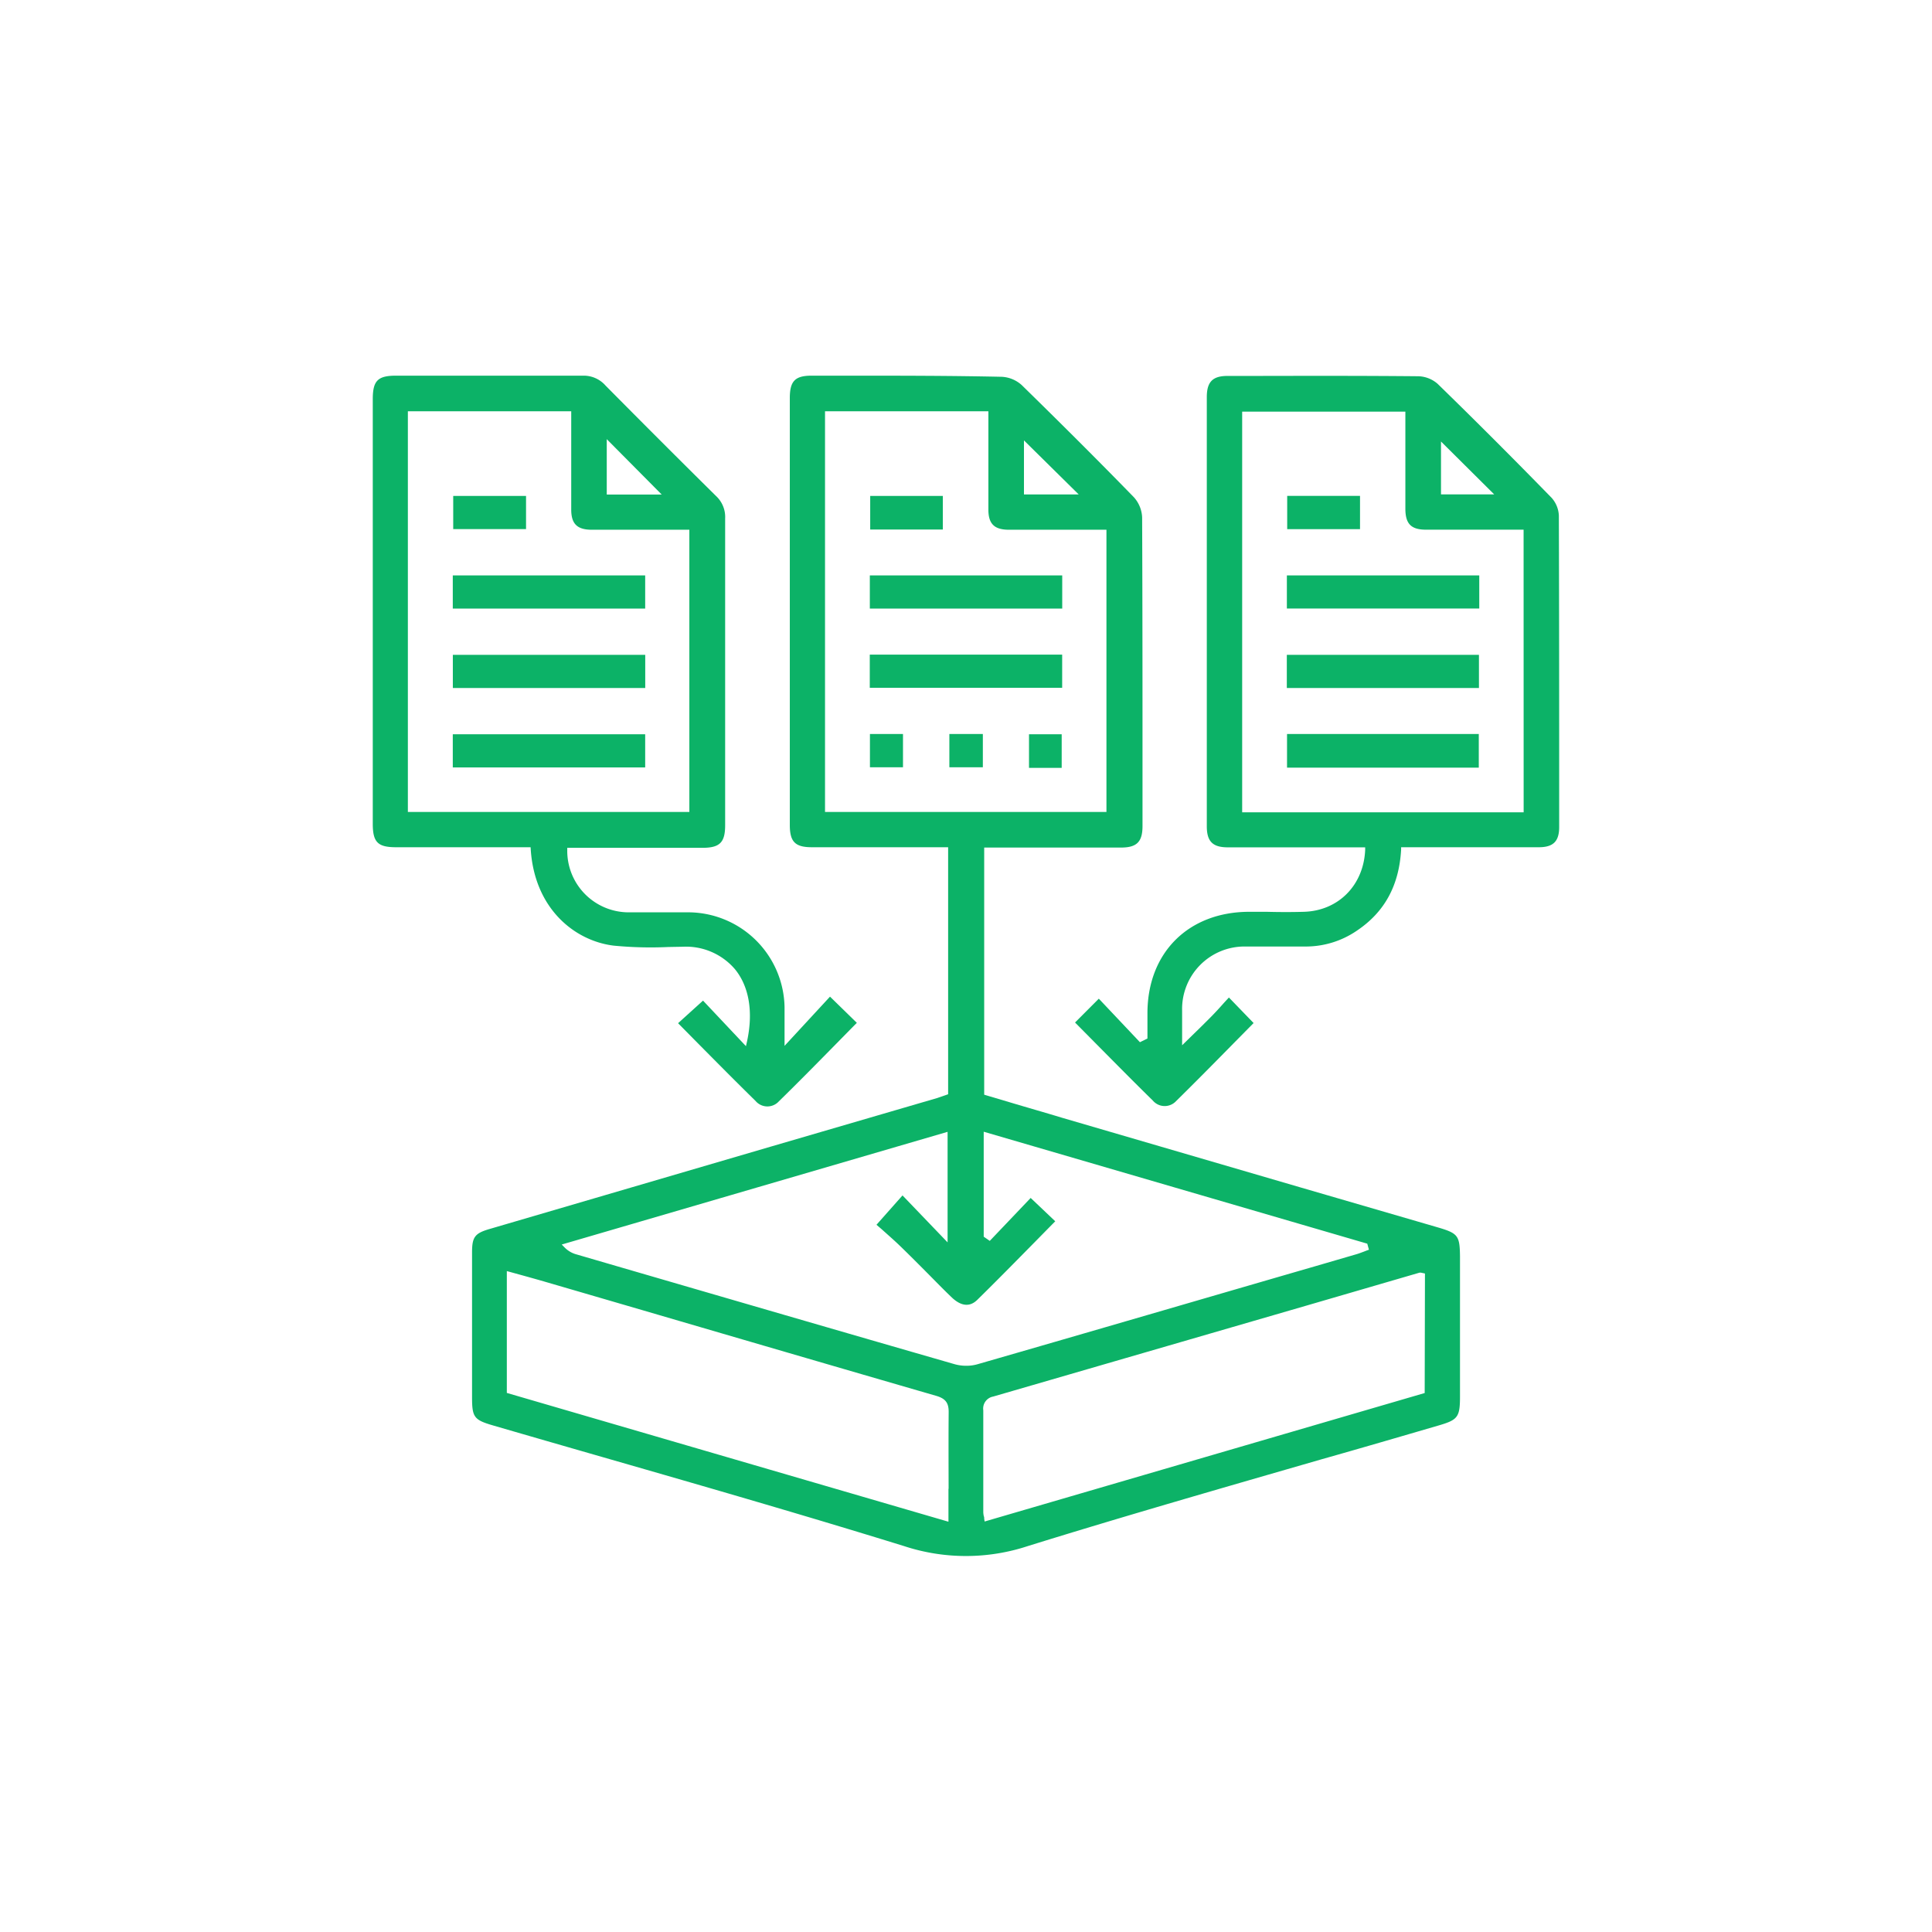 <svg id="Layer_1" data-name="Layer 1" xmlns="http://www.w3.org/2000/svg" viewBox="0 0 360 360"><defs><style>.cls-1{fill:#0cb267;}</style></defs><path class="cls-1" d="M268,228.73l-25.63-7.46-44.5-13c-3.28-1-6.58-1.93-9.77-2.89l-4.38-1.3-.33-.1V157.93h25.5c2.93,0,4-1.06,4-4v-8c0-16.24,0-33-.07-49.54a6,6,0,0,0-1.52-3.72c-6.81-7-13.85-14-20.92-20.92a6,6,0,0,0-3.71-1.54C177,70,167.22,70,157.76,70h-6.52c-3.08,0-4.07,1-4.07,4.17q0,39.78,0,79.56c0,3.13,1,4.14,4.1,4.14h25.4l0,.44c0,.25,0,.48,0,.68,0,.38,0,.68,0,1q0,18.61,0,37.32v6.59l-.32.11-.69.24-1.09.37-31,9.05L91.24,229c-2.75.8-3.27,1.49-3.28,4.3v27.06c0,3.72.37,4.22,3.91,5.25,7.28,2.12,14.68,4.25,21.84,6.31,18,5.18,36.55,10.54,54.71,16.16a36.88,36.88,0,0,0,23.13,0c18.21-5.66,36.85-11,54.87-16.21,7.09-2,14.43-4.15,21.63-6.25,3.61-1.05,4-1.56,4-5.45V234.1C272,230.27,271.69,229.82,268,228.73ZM190.8,82.06,201,92.13H190.8ZM153.73,151.3V76.64h30.44v2.6c0,1.54,0,3.09,0,4.63,0,3.63,0,7.39,0,11.09,0,2.65,1.11,3.74,3.8,3.75h18.2V151.3Zm23,126.12c0,1.82,0,3.65,0,5.51v.62l-82.29-24v-22.7l.59.16,2.25.62c1.59.44,3.09.86,4.6,1.3l17.89,5.22c17.91,5.24,36.43,10.66,54.66,15.94,1.76.51,2.37,1.32,2.34,3.1C176.73,267.89,176.75,272.52,176.76,277.42Zm3.31-22.93a7.93,7.93,0,0,1-2.19-.3c-21-6.05-42.3-12.26-62.92-18.26l-7.44-2.17a4.88,4.88,0,0,1-2.28-1.31l-.54-.55,71.9-21v20.6l-8.4-8.75-4.85,5.47,1,.86c1.11,1,2.37,2.09,3.57,3.26,1.66,1.61,3.32,3.28,4.92,4.89s3,3.06,4.58,4.57c1,.93,2.85,2.23,4.7.42,3.6-3.53,7.2-7.2,10.69-10.74,1.28-1.3,2.56-2.61,3.85-3.91l-4.58-4.35-7.62,8-1.13-.78V210.88l71.47,20.86.31,1.13-.4.14-.59.23c-.44.16-.89.34-1.35.47l-7.41,2.16c-20.71,6-42.12,12.27-63.2,18.34A7.44,7.44,0,0,1,180.07,254.49Zm85.43,5.08-82,23.94-.08-.53c0-.17,0-.31-.07-.45a3.89,3.89,0,0,1-.1-.8v-5.9c0-4.28,0-8.7,0-13.05a2.27,2.27,0,0,1,1.84-2.55l58.55-17,20.83-6.07a.85.85,0,0,1,.42,0l.29.06.37.08Z"/><path class="cls-1" d="M98.9,158.36c.77,11.13,8.33,17,15.49,17.85a71.48,71.48,0,0,0,10.14.25l2.73-.05a12,12,0,0,1,9.7,4.2c2.64,3.24,3.43,8,2.23,13.48l-.19.85-8-8.49-4.65,4.21,3.79,3.84c3.48,3.51,7.07,7.14,10.64,10.64a2.89,2.89,0,0,0,4.35.08c3.61-3.53,7.22-7.2,10.71-10.75,1.27-1.29,2.54-2.59,3.82-3.88l-5-4.88-8.47,9.17V193.7c0-.79,0-1.52,0-2.21,0-1.38,0-2.6,0-3.83A18,18,0,0,0,128.53,170c-1.56,0-3.15,0-4.69,0-2.18,0-4.43,0-6.65,0a11.45,11.45,0,0,1-11.49-11.56v-.46h25.17c3.26,0,4.25-1,4.25-4.22,0-5.28,0-10.57,0-15.85,0-13.53,0-27.52,0-41.28a5.33,5.33,0,0,0-1.68-4.19c-6.69-6.61-13.62-13.54-20.61-20.6A5.41,5.41,0,0,0,108.71,70c-8.31,0-16.75,0-24.92,0h-10c-3.4,0-4.33.94-4.33,4.38v79.11c0,3.44.93,4.38,4.33,4.38H98.87Zm14.16-76.53L123.3,92.15H113.06ZM76,151.3V76.64h30.44v7.23c0,3.63,0,7.39,0,11.09,0,2.65,1.11,3.74,3.8,3.75h18.21V151.3Z"/><path class="cls-1" d="M289.13,92.77c-7.17-7.35-14.32-14.5-21.25-21.25a5.69,5.69,0,0,0-3.54-1.41c-10.2-.1-20.57-.08-30.61-.06h-5c-2.77,0-3.85,1.1-3.86,3.92v80c0,2.81,1.09,3.91,3.87,3.92h25.64l0,.48c-.29,6.59-5,11.34-11.4,11.53-2.34.07-4.72.06-7,0h-3.17c-11.35,0-19,7.61-19,18.91v4.7l-1.4.69-7.66-8.11-4.43,4.44,3.86,3.9c3.64,3.67,7.07,7.15,10.63,10.64a2.9,2.9,0,0,0,4.36.08c3.6-3.54,7.2-7.19,10.67-10.72l3.75-3.8-4.6-4.76-.87.94c-.88,1-1.8,2-2.73,2.93s-1.79,1.79-2.83,2.79l-1.5,1.47-.79.77v-3.11c0-1.24,0-2.31,0-3.39a11.63,11.63,0,0,1,11.85-11.9c2.87,0,5.78,0,8.59,0h2.57a16.84,16.84,0,0,0,9.49-2.91c5.21-3.47,7.93-8.43,8.31-15.16l0-.43h25.66c2.69,0,3.79-1.1,3.79-3.76V151c0-18,0-36.62-.06-54.94A5.32,5.32,0,0,0,289.13,92.77Zm-20.62-10.5,9.91,9.85h-9.91Zm15.4,69.09H231.46V76.7h30.41V88c0,2.26,0,4.52,0,6.77,0,2.85,1.06,3.92,3.85,3.93h18.18Z"/><rect class="cls-1" x="162.08" y="107.22" width="35.85" height="6.18"/><rect class="cls-1" x="162.07" y="121.98" width="35.85" height="6.18"/><rect class="cls-1" x="162.15" y="92.41" width="13.53" height="6.26"/><rect class="cls-1" x="162.1" y="136.77" width="6.16" height="6.2"/><rect class="cls-1" x="176.9" y="136.77" width="6.24" height="6.2"/><rect class="cls-1" x="191.74" y="136.82" width="6.09" height="6.26"/><rect class="cls-1" x="84.37" y="107.22" width="35.85" height="6.18"/><rect class="cls-1" x="84.38" y="122.02" width="35.85" height="6.18"/><rect class="cls-1" x="84.37" y="136.82" width="35.85" height="6.18"/><rect class="cls-1" x="84.45" y="92.41" width="13.57" height="6.18"/><rect class="cls-1" x="239.79" y="107.22" width="35.85" height="6.17"/><rect class="cls-1" x="239.78" y="122.02" width="35.8" height="6.18"/><rect class="cls-1" x="239.82" y="136.77" width="35.73" height="6.27"/><rect class="cls-1" x="239.85" y="92.4" width="13.57" height="6.2"/></svg>